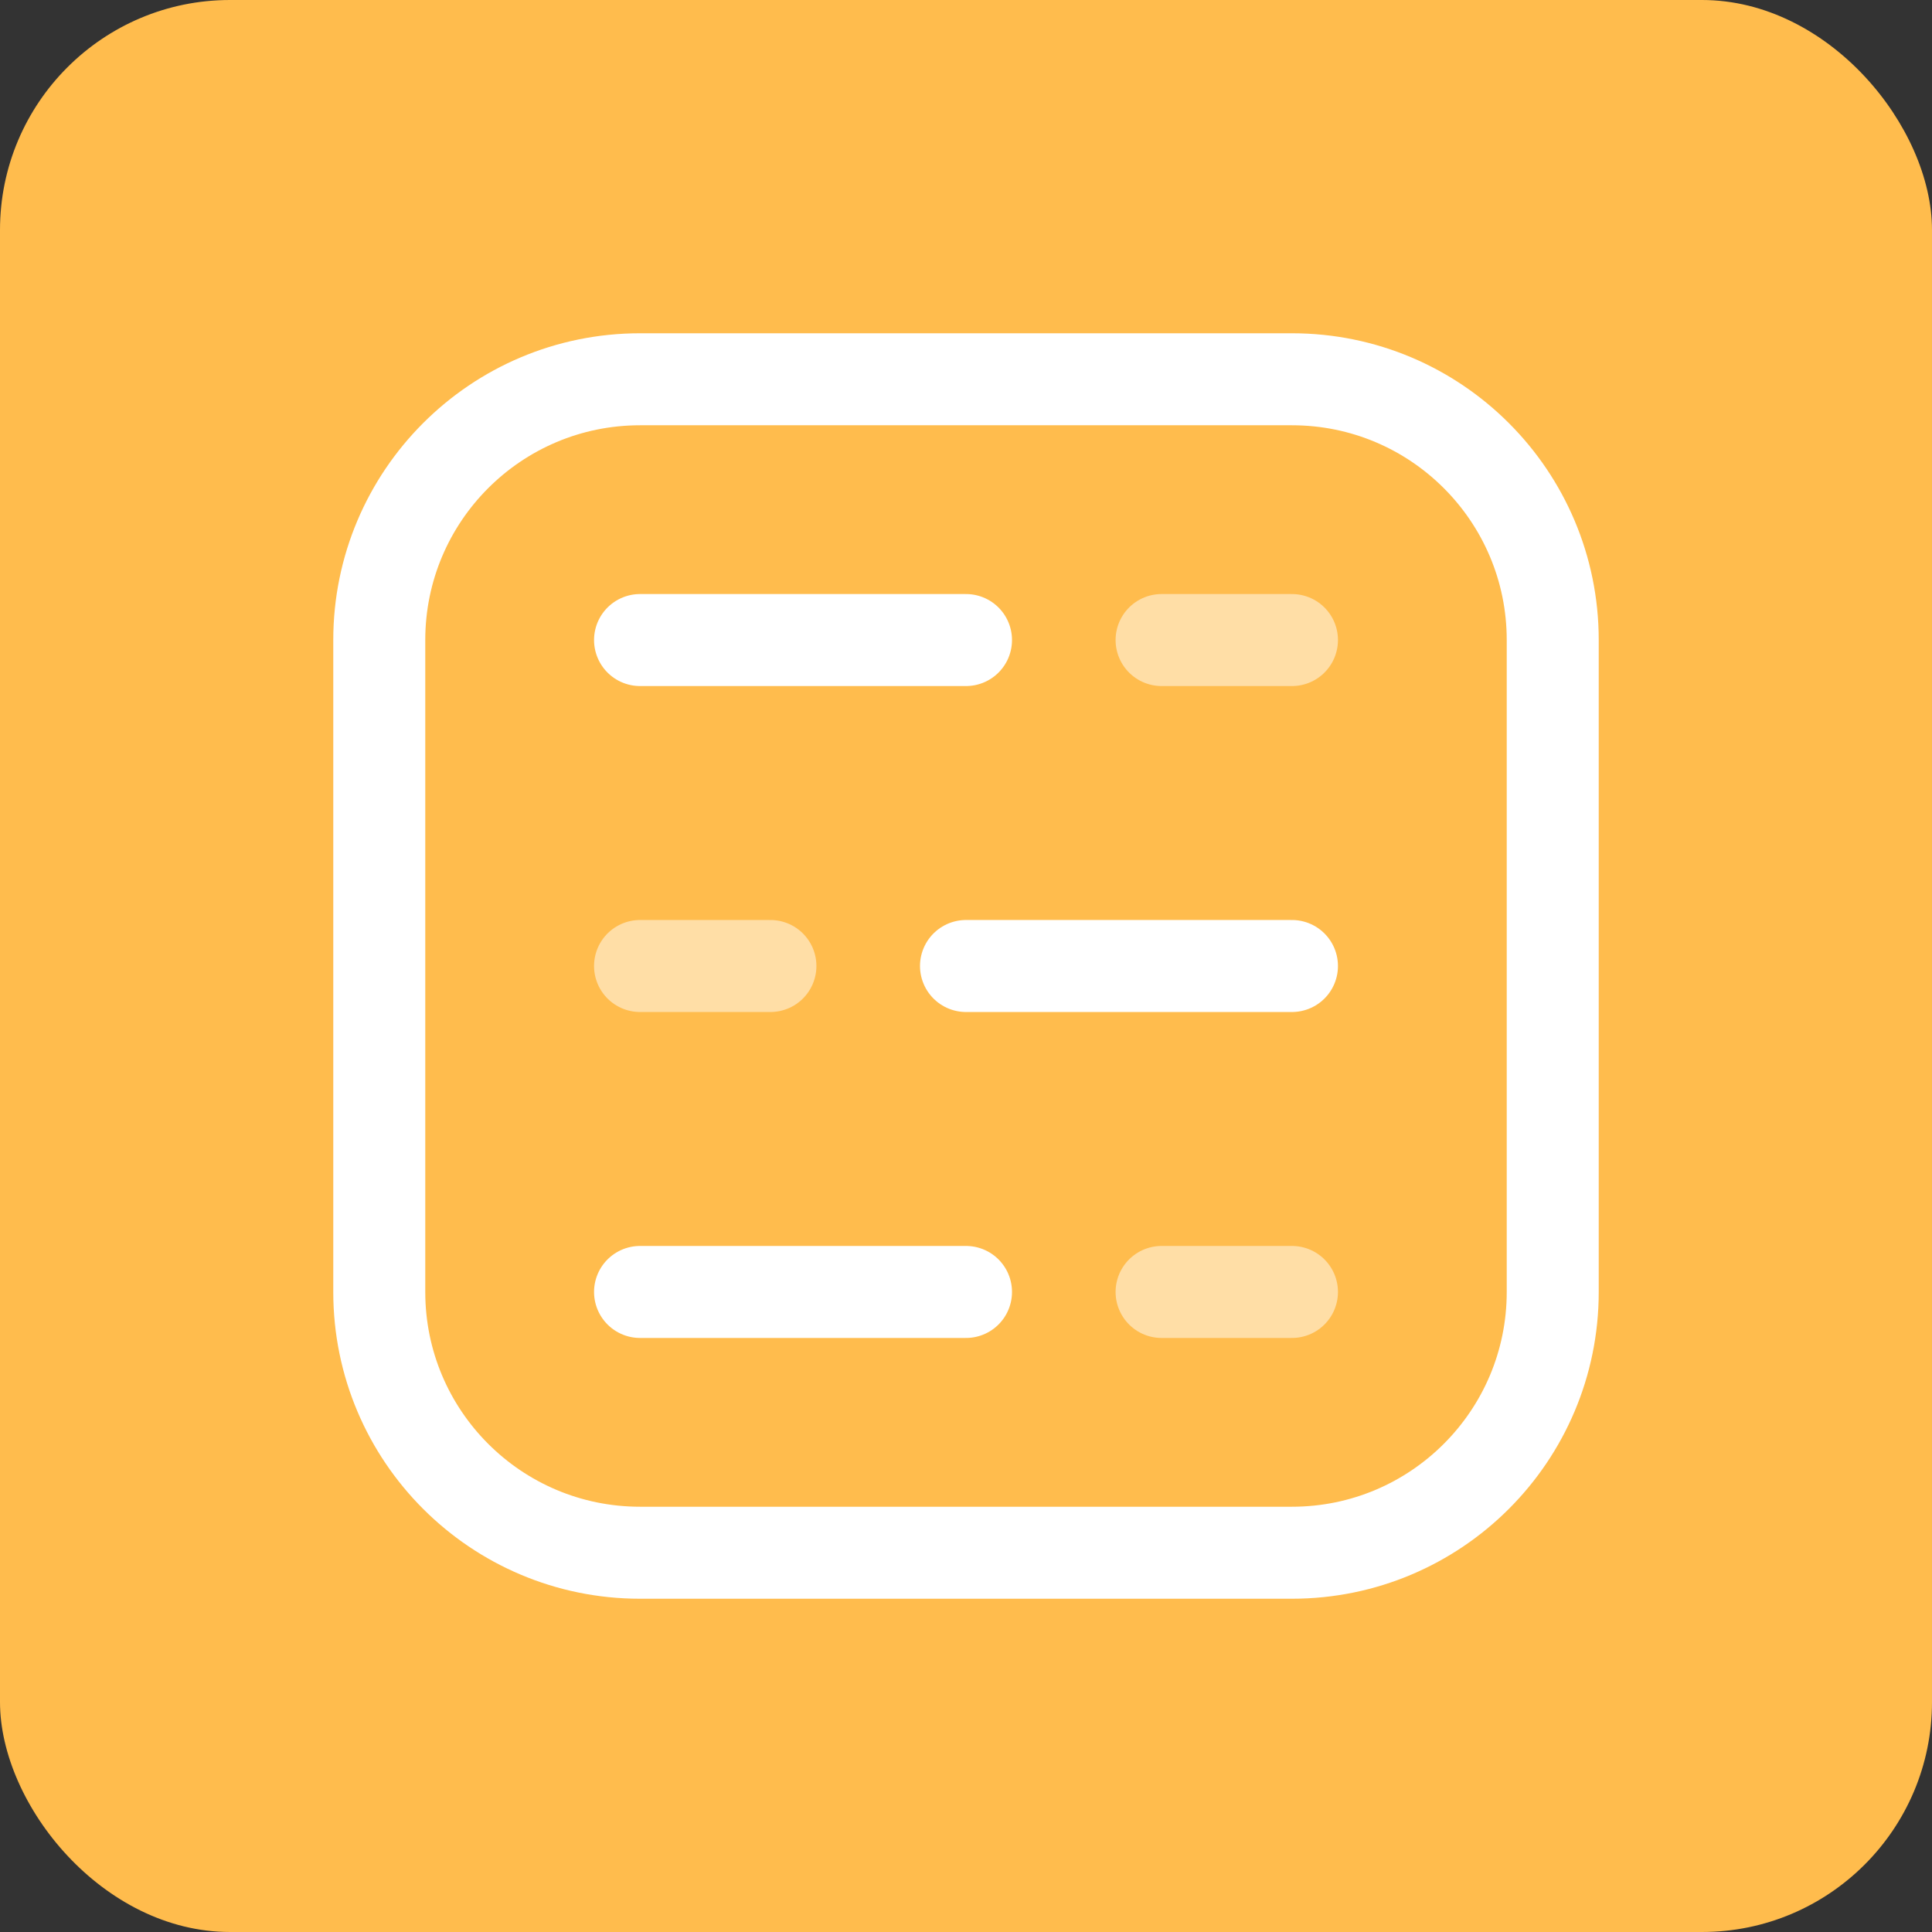 <svg width="42" height="42" viewBox="0 0 42 42" fill="none" xmlns="http://www.w3.org/2000/svg">
<rect x="0" y="0" width="42" height="42" fill="#333333" stroke="none"/>
<rect width="42" height="42" rx="5" fill="#FFBC4D"/>
<path fill-rule="evenodd" clip-rule="evenodd" d="M13.914 8.245H28.086C31.217 8.245 33.755 10.783 33.755 13.914V28.086C33.755 31.217 31.217 33.755 28.086 33.755H13.914C10.783 33.755 8.245 31.217 8.245 28.086V13.914C8.245 10.783 10.783 8.245 13.914 8.245Z" stroke="white" stroke-width="2" stroke-linecap="round" stroke-linejoin="round"/>
<path d="M21 21H28.086" stroke="white" stroke-width="2" stroke-linecap="round" stroke-linejoin="round"/>
<path opacity="0.5" d="M25.252 13.914H28.086" stroke="white" stroke-width="2" stroke-linecap="round" stroke-linejoin="round"/>
<path d="M13.914 13.914H21" stroke="white" stroke-width="2" stroke-linecap="round" stroke-linejoin="round"/>
<path opacity="0.5" d="M13.914 21H16.748" stroke="white" stroke-width="2" stroke-linecap="round" stroke-linejoin="round"/>
<path d="M13.914 28.086H21" stroke="white" stroke-width="2" stroke-linecap="round" stroke-linejoin="round"/>
<path opacity="0.5" d="M25.252 28.086H28.086" stroke="white" stroke-width="2" stroke-linecap="round" stroke-linejoin="round"/>
</svg>
